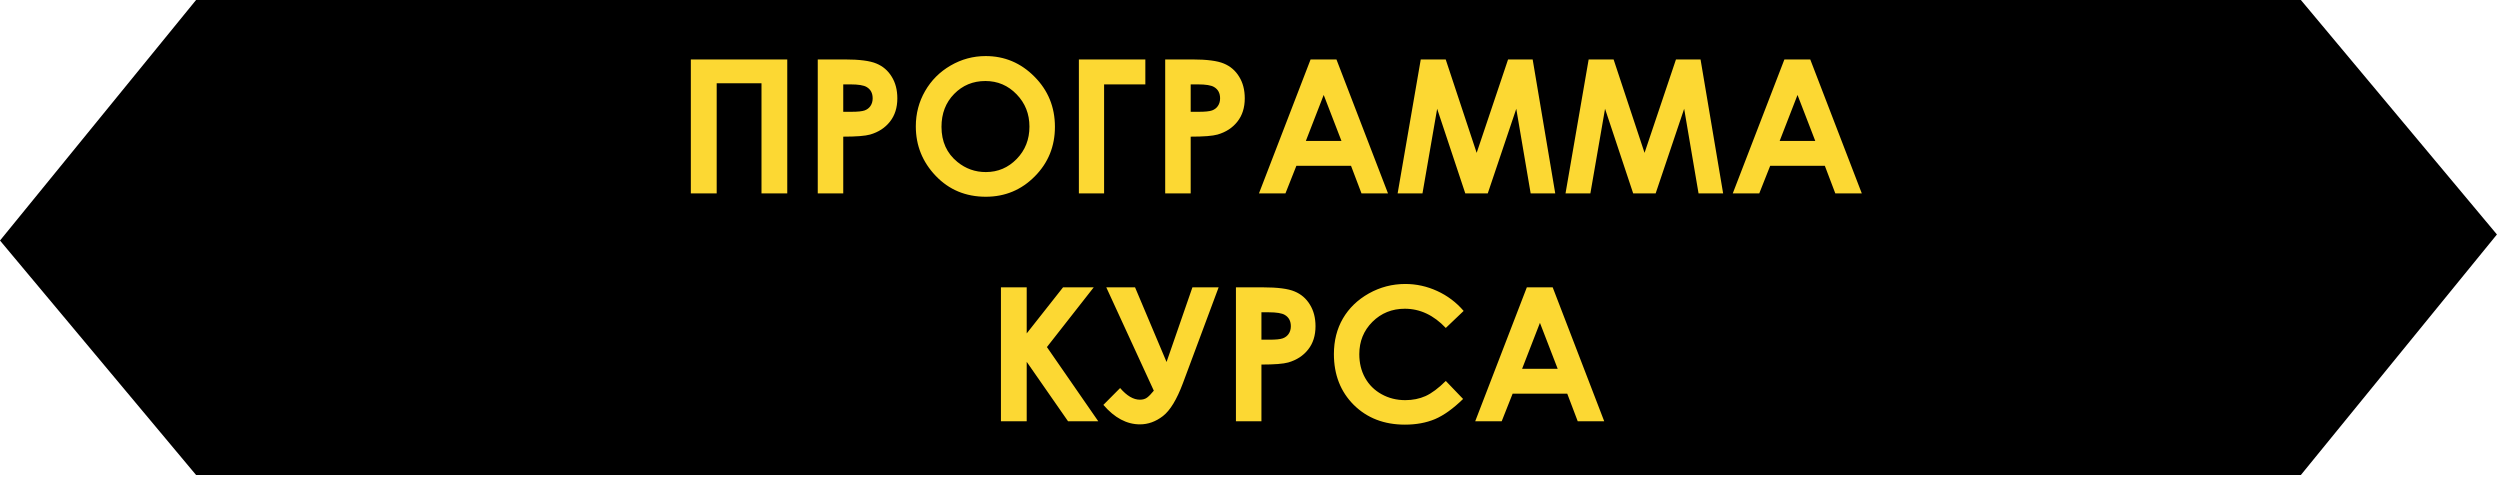 <?xml version="1.0" encoding="UTF-8"?> <svg xmlns="http://www.w3.org/2000/svg" width="362" height="69" viewBox="0 0 362 69" fill="none"> <path d="M28.39 -9.53674e-07L7.62939e-06 34.829L28.39 68.779H329.555V-9.53674e-07H28.39Z" fill="black"></path> <path d="M333.166 68.779L361.555 33.951L333.166 2.80357e-05L32 1.70694e-06L32 68.779L333.166 68.779Z" fill="black"></path> <path d="M100.033 8.607H113.995V28H110.264V12.061H103.777V28H100.033V8.607ZM118.411 8.607H122.327C124.445 8.607 125.97 8.805 126.901 9.2C127.842 9.587 128.58 10.22 129.116 11.099C129.661 11.969 129.934 13.015 129.934 14.236C129.934 15.59 129.578 16.715 128.866 17.611C128.163 18.508 127.204 19.132 125.992 19.483C125.28 19.686 123.983 19.787 122.102 19.787V28H118.411V8.607ZM122.102 16.188H123.276C124.199 16.188 124.84 16.122 125.201 15.99C125.561 15.858 125.842 15.643 126.044 15.344C126.255 15.036 126.361 14.667 126.361 14.236C126.361 13.489 126.071 12.944 125.491 12.602C125.069 12.347 124.287 12.219 123.144 12.219H122.102V16.188ZM142.722 8.119C145.464 8.119 147.819 9.112 149.788 11.099C151.766 13.085 152.754 15.506 152.754 18.363C152.754 21.193 151.779 23.588 149.828 25.548C147.885 27.508 145.525 28.488 142.748 28.488C139.839 28.488 137.422 27.481 135.497 25.469C133.572 23.456 132.61 21.065 132.61 18.297C132.61 16.442 133.058 14.737 133.954 13.182C134.851 11.626 136.081 10.396 137.646 9.49C139.219 8.576 140.911 8.119 142.722 8.119ZM142.682 11.731C140.889 11.731 139.382 12.355 138.16 13.604C136.938 14.852 136.328 16.438 136.328 18.363C136.328 20.507 137.097 22.204 138.635 23.452C139.83 24.427 141.201 24.915 142.748 24.915C144.497 24.915 145.987 24.282 147.217 23.017C148.448 21.751 149.063 20.191 149.063 18.336C149.063 16.491 148.443 14.931 147.204 13.656C145.965 12.373 144.457 11.731 142.682 11.731ZM156.222 8.607H165.846V12.219H159.873V28H156.222V8.607ZM168.72 8.607H172.635C174.753 8.607 176.278 8.805 177.21 9.2C178.15 9.587 178.889 10.22 179.425 11.099C179.97 11.969 180.242 13.015 180.242 14.236C180.242 15.59 179.886 16.715 179.174 17.611C178.471 18.508 177.513 19.132 176.3 19.483C175.588 19.686 174.292 19.787 172.411 19.787V28H168.72V8.607ZM172.411 16.188H173.584C174.507 16.188 175.149 16.122 175.509 15.99C175.87 15.858 176.151 15.643 176.353 15.344C176.564 15.036 176.669 14.667 176.669 14.236C176.669 13.489 176.379 12.944 175.799 12.602C175.377 12.347 174.595 12.219 173.453 12.219H172.411V16.188ZM189.774 8.607H193.518L200.98 28H197.143L195.627 24.005H187.717L186.135 28H182.299L189.774 8.607ZM191.672 13.748L189.088 20.406H194.243L191.672 13.748ZM205.726 8.607H209.338L213.821 22.133L218.369 8.607H221.929L225.198 28H221.639L219.556 15.752L215.429 28H212.173L208.099 15.752L205.976 28H202.377L205.726 8.607ZM230.037 8.607H233.649L238.131 22.133L242.68 8.607H246.239L249.509 28H245.949L243.866 15.752L239.74 28H236.483L232.41 15.752L230.287 28H226.688L230.037 8.607ZM258.381 8.607H262.125L269.587 28H265.751L264.235 24.005H256.325L254.743 28H250.906L258.381 8.607ZM260.28 13.748L257.696 20.406H262.85L260.28 13.748ZM144.936 41.607H148.667V48.278L153.928 41.607H158.371L151.594 50.255L159.03 61H154.653L148.667 52.391V61H144.936V41.607ZM167.072 56.57L160.19 41.607H164.356L168.917 52.417L172.662 41.607H176.458L171.29 55.476C170.403 57.849 169.436 59.44 168.39 60.248C167.353 61.048 166.246 61.448 165.068 61.448C163.152 61.448 161.385 60.508 159.768 58.627L162.194 56.188C163.161 57.313 164.114 57.876 165.055 57.876C165.476 57.876 165.824 57.774 166.096 57.572C166.369 57.37 166.694 57.036 167.072 56.57ZM178.963 41.607H182.879C184.997 41.607 186.522 41.805 187.454 42.2C188.394 42.587 189.132 43.22 189.668 44.099C190.213 44.969 190.486 46.015 190.486 47.236C190.486 48.59 190.13 49.715 189.418 50.611C188.715 51.508 187.757 52.132 186.544 52.483C185.832 52.685 184.536 52.787 182.655 52.787V61H178.963V41.607ZM182.655 49.188H183.828C184.751 49.188 185.392 49.122 185.753 48.99C186.113 48.858 186.394 48.643 186.597 48.344C186.808 48.036 186.913 47.667 186.913 47.236C186.913 46.489 186.623 45.944 186.043 45.602C185.621 45.347 184.839 45.219 183.696 45.219H182.655V49.188ZM211.935 45.022L209.351 47.487C207.594 45.632 205.616 44.705 203.419 44.705C201.564 44.705 200 45.338 198.725 46.603C197.46 47.869 196.827 49.429 196.827 51.284C196.827 52.576 197.108 53.723 197.671 54.725C198.233 55.727 199.029 56.513 200.057 57.084C201.085 57.656 202.228 57.941 203.485 57.941C204.557 57.941 205.537 57.744 206.425 57.348C207.312 56.944 208.288 56.214 209.351 55.16L211.856 57.77C210.424 59.167 209.07 60.139 207.796 60.684C206.521 61.22 205.067 61.488 203.432 61.488C200.417 61.488 197.948 60.534 196.023 58.627C194.107 56.711 193.149 54.259 193.149 51.27C193.149 49.337 193.584 47.619 194.454 46.116C195.333 44.613 196.585 43.404 198.211 42.49C199.846 41.576 201.604 41.119 203.485 41.119C205.084 41.119 206.622 41.458 208.099 42.134C209.584 42.811 210.863 43.773 211.935 45.022ZM221.085 41.607H224.829L232.291 61H228.454L226.938 57.005H219.028L217.446 61H213.61L221.085 41.607ZM222.983 46.748L220.399 53.406H225.554L222.983 46.748Z" fill="#FCD833"></path> </svg> 